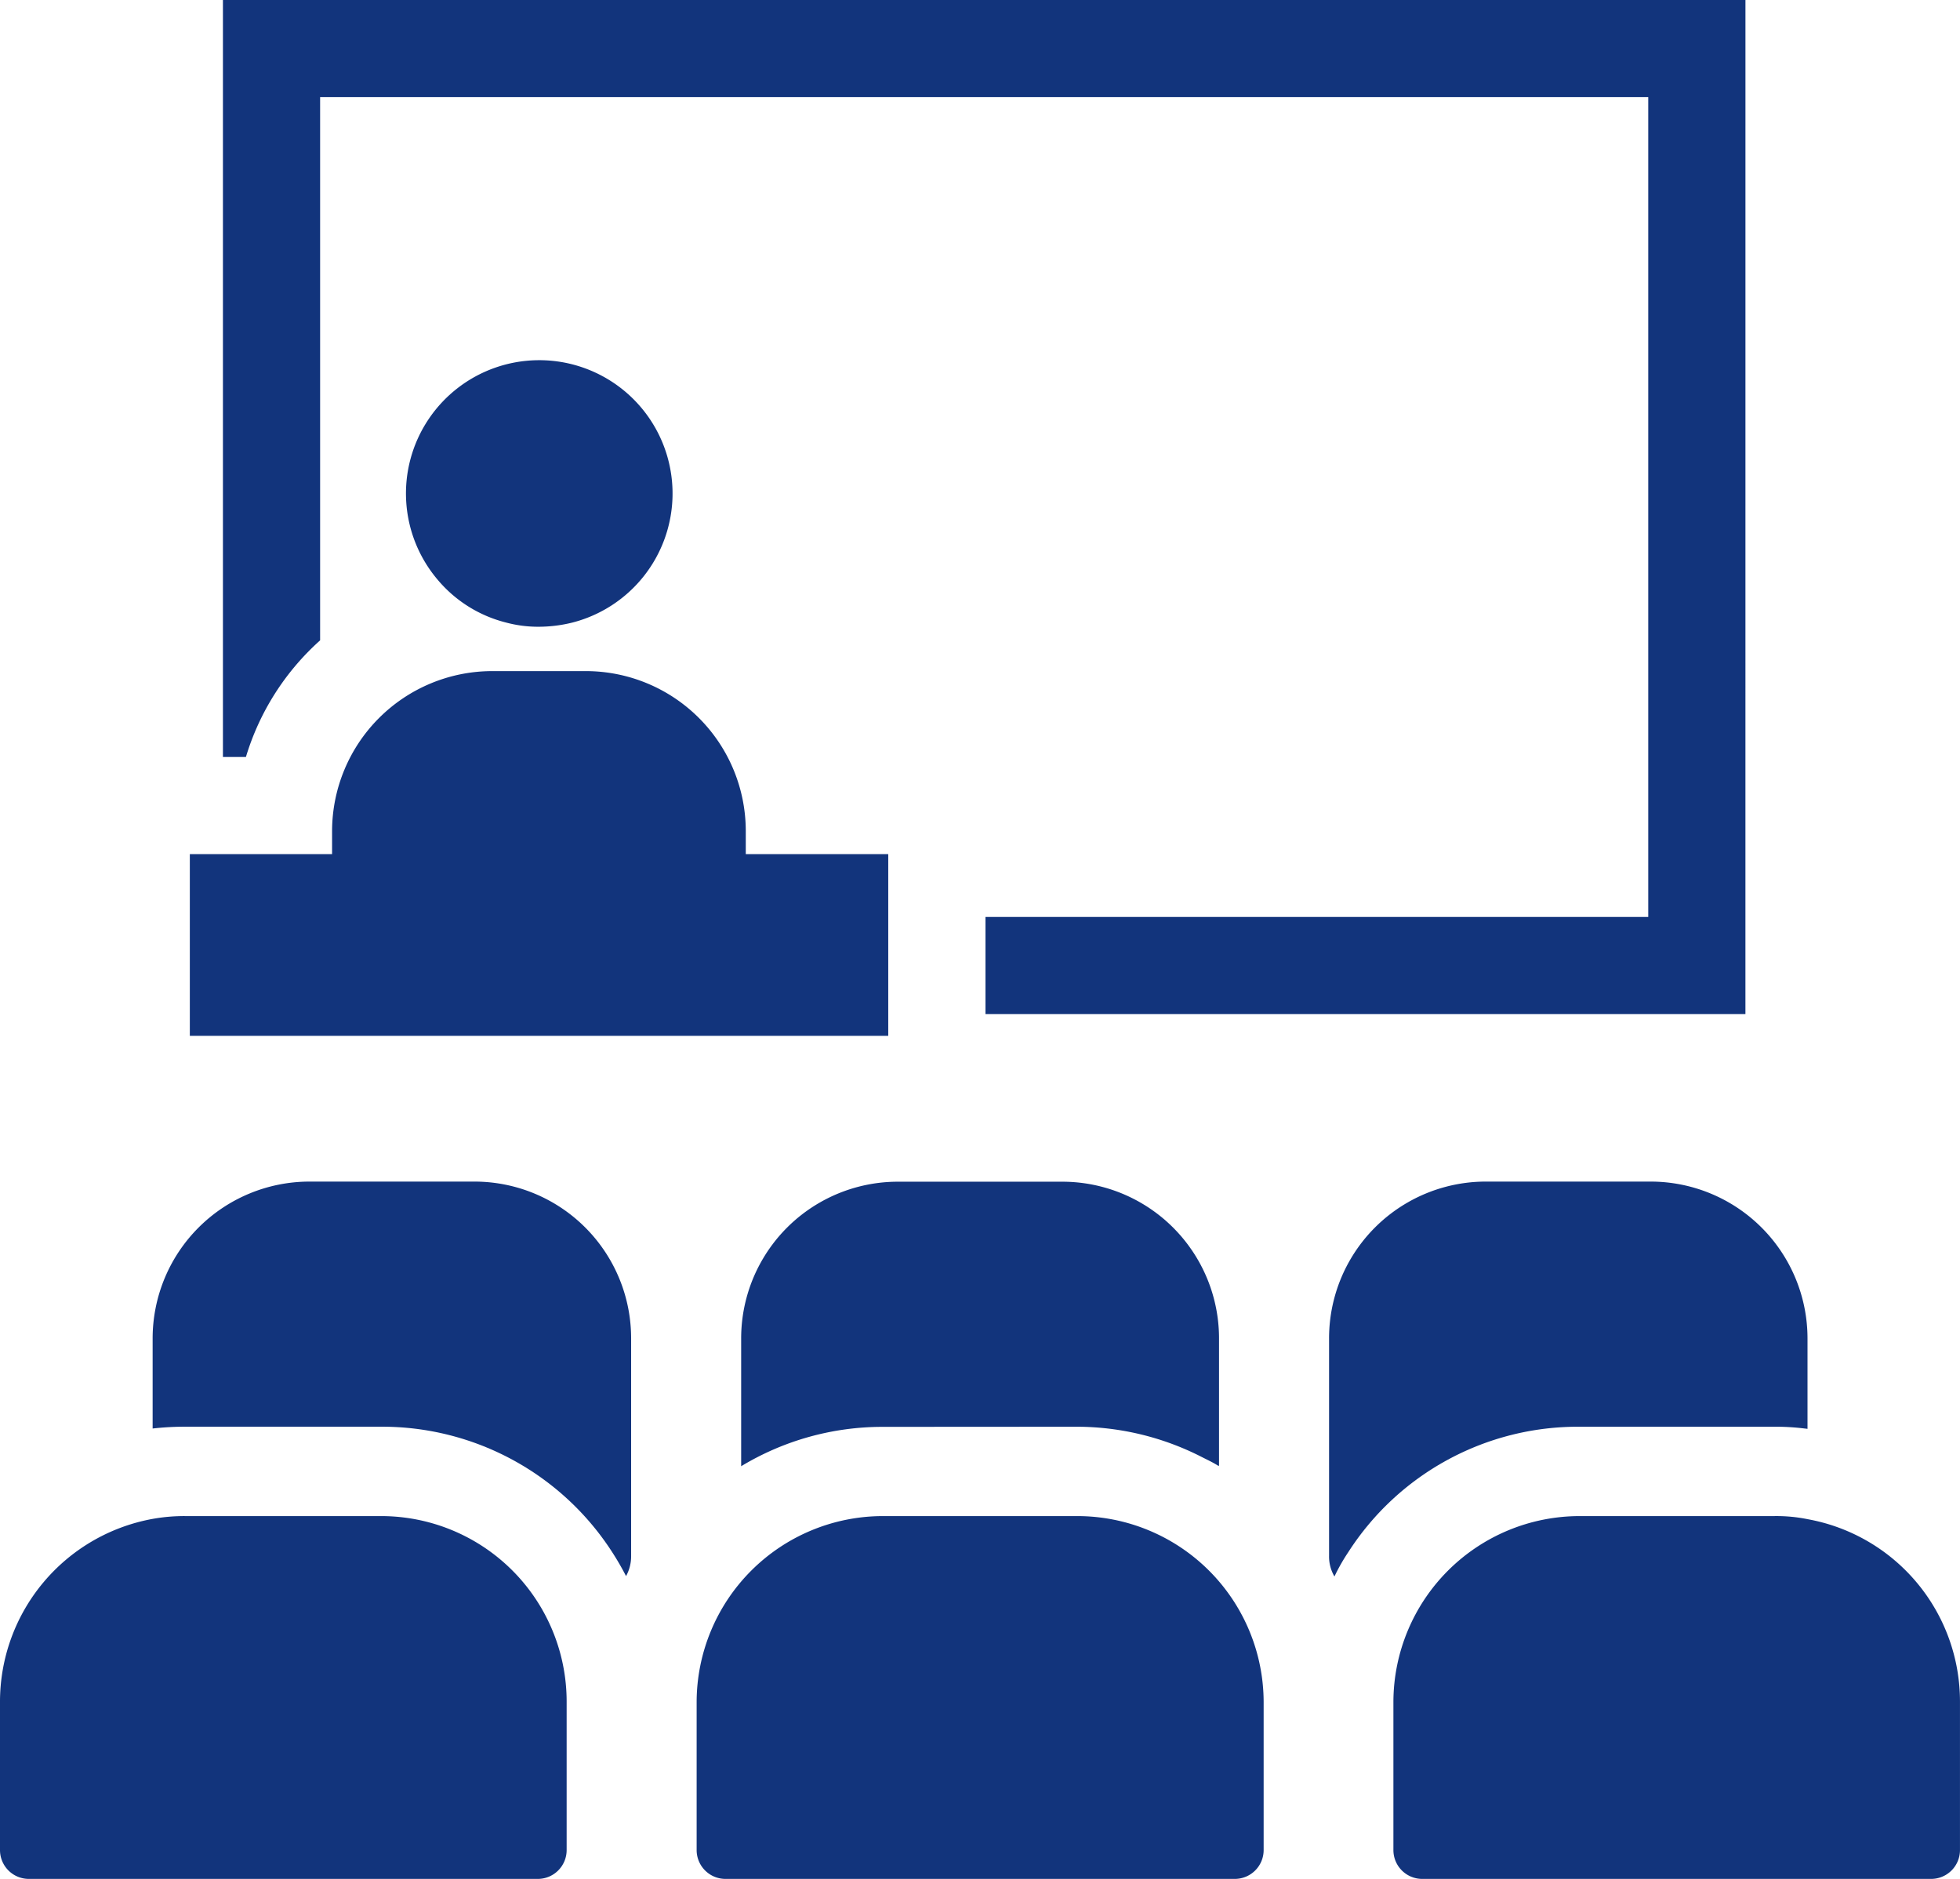 <svg xmlns="http://www.w3.org/2000/svg" width="81.58" height="78.219" viewBox="0 0 81.58 78.219">
  <g id="セミナー_発表会の無料アイコン素材_1" data-name="セミナー・発表会の無料アイコン素材 1" transform="translate(0 -10.549)">
    <path id="パス_10081" data-name="パス 10081" d="M365.715,329.451a9.793,9.793,0,0,1,1.3.078c.019,0,.044,0,.063.009v0l.025,0v-3.762a6.531,6.531,0,0,0-6.53-6.53h-6.841a6.525,6.525,0,0,0-6.543,6.53v9.051a1.629,1.629,0,0,0,.224.857,8.039,8.039,0,0,1,.571-1.005,11.355,11.355,0,0,1,9.622-5.228Z" transform="translate(-291.87 -259.51)" fill="#12347c"/>
    <path id="パス_10082" data-name="パス 10082" d="M207.613,329.451a11.449,11.449,0,0,1,5.108,1.23c.252.13.511.246.752.4v-.013l.025.013v-5.3a6.523,6.523,0,0,0-6.53-6.53h-6.829a6.523,6.523,0,0,0-6.531,6.53v5.314a11.365,11.365,0,0,1,5.885-1.639Z" transform="translate(-162.759 -259.51)" fill="#12347c"/>
    <path id="パス_10083" data-name="パス 10083" d="M53.238,319.246H46.385a6.531,6.531,0,0,0-6.531,6.53V329.1l0,.4h0v.025a12.04,12.04,0,0,1,1.391-.075h8.107A11.393,11.393,0,0,1,59,334.7q.3.466.559.969a1.706,1.706,0,0,0,.211-.844v-9.051A6.523,6.523,0,0,0,53.238,319.246Z" transform="translate(-33.501 -259.51)" fill="#12347c"/>
    <path id="パス_10084" data-name="パス 10084" d="M381.211,406.775a6.488,6.488,0,0,0-1.406-.13h-8.1a7.754,7.754,0,0,0-7.742,7.728v6.175a1.2,1.2,0,0,0,1.2,1.2h21.182a1.2,1.2,0,0,0,1.2-1.2v-6.175A7.711,7.711,0,0,0,381.211,406.775Z" transform="translate(-305.966 -332.984)" fill="#12347c"/>
    <path id="パス_10085" data-name="パス 10085" d="M197.841,406.645h-8.119a7.756,7.756,0,0,0-7.742,7.728v6.175a1.2,1.2,0,0,0,1.2,1.2h21.2a1.2,1.2,0,0,0,1.2-1.2v-6.175a7.756,7.756,0,0,0-7.742-7.728Z" transform="translate(-152.984 -332.984)" fill="#12347c"/>
    <path id="パス_10086" data-name="パス 10086" d="M15.846,406.645h-8.1a7.384,7.384,0,0,0-1.391.116A7.737,7.737,0,0,0,0,414.373v6.175a1.2,1.2,0,0,0,1.2,1.2H22.385a1.2,1.2,0,0,0,1.2-1.2v-6.175a7.721,7.721,0,0,0-7.742-7.728Z" transform="translate(0 -332.984)" fill="#12347c"/>
    <path id="パス_10087" data-name="パス 10087" d="M121.606,10.549H58.235V42.06h.957a10.62,10.62,0,0,1,3.088-4.854V14.594h55.28V48.719H89.974v4.046h31.631Z" transform="translate(-48.956)" fill="#12347c"/>
    <path id="パス_10088" data-name="パス 10088" d="M55.521,192.529v.971H49.6v7.564h29.07V193.5H72.74v-.971a6.659,6.659,0,0,0-6.634-6.647H62.169A6.67,6.67,0,0,0,55.521,192.529Z" transform="translate(-41.699 -147.396)" fill="#12347c"/>
    <path id="パス_10089" data-name="パス 10089" d="M110.212,115.639a5.163,5.163,0,0,0,1.376.175,5.851,5.851,0,0,0,1.389-.175,5.548,5.548,0,1,0-5.61-1.78A5.45,5.45,0,0,0,110.212,115.639Z" transform="translate(-89.149 -79.175)" fill="#12347c"/>
  </g>
</svg>
